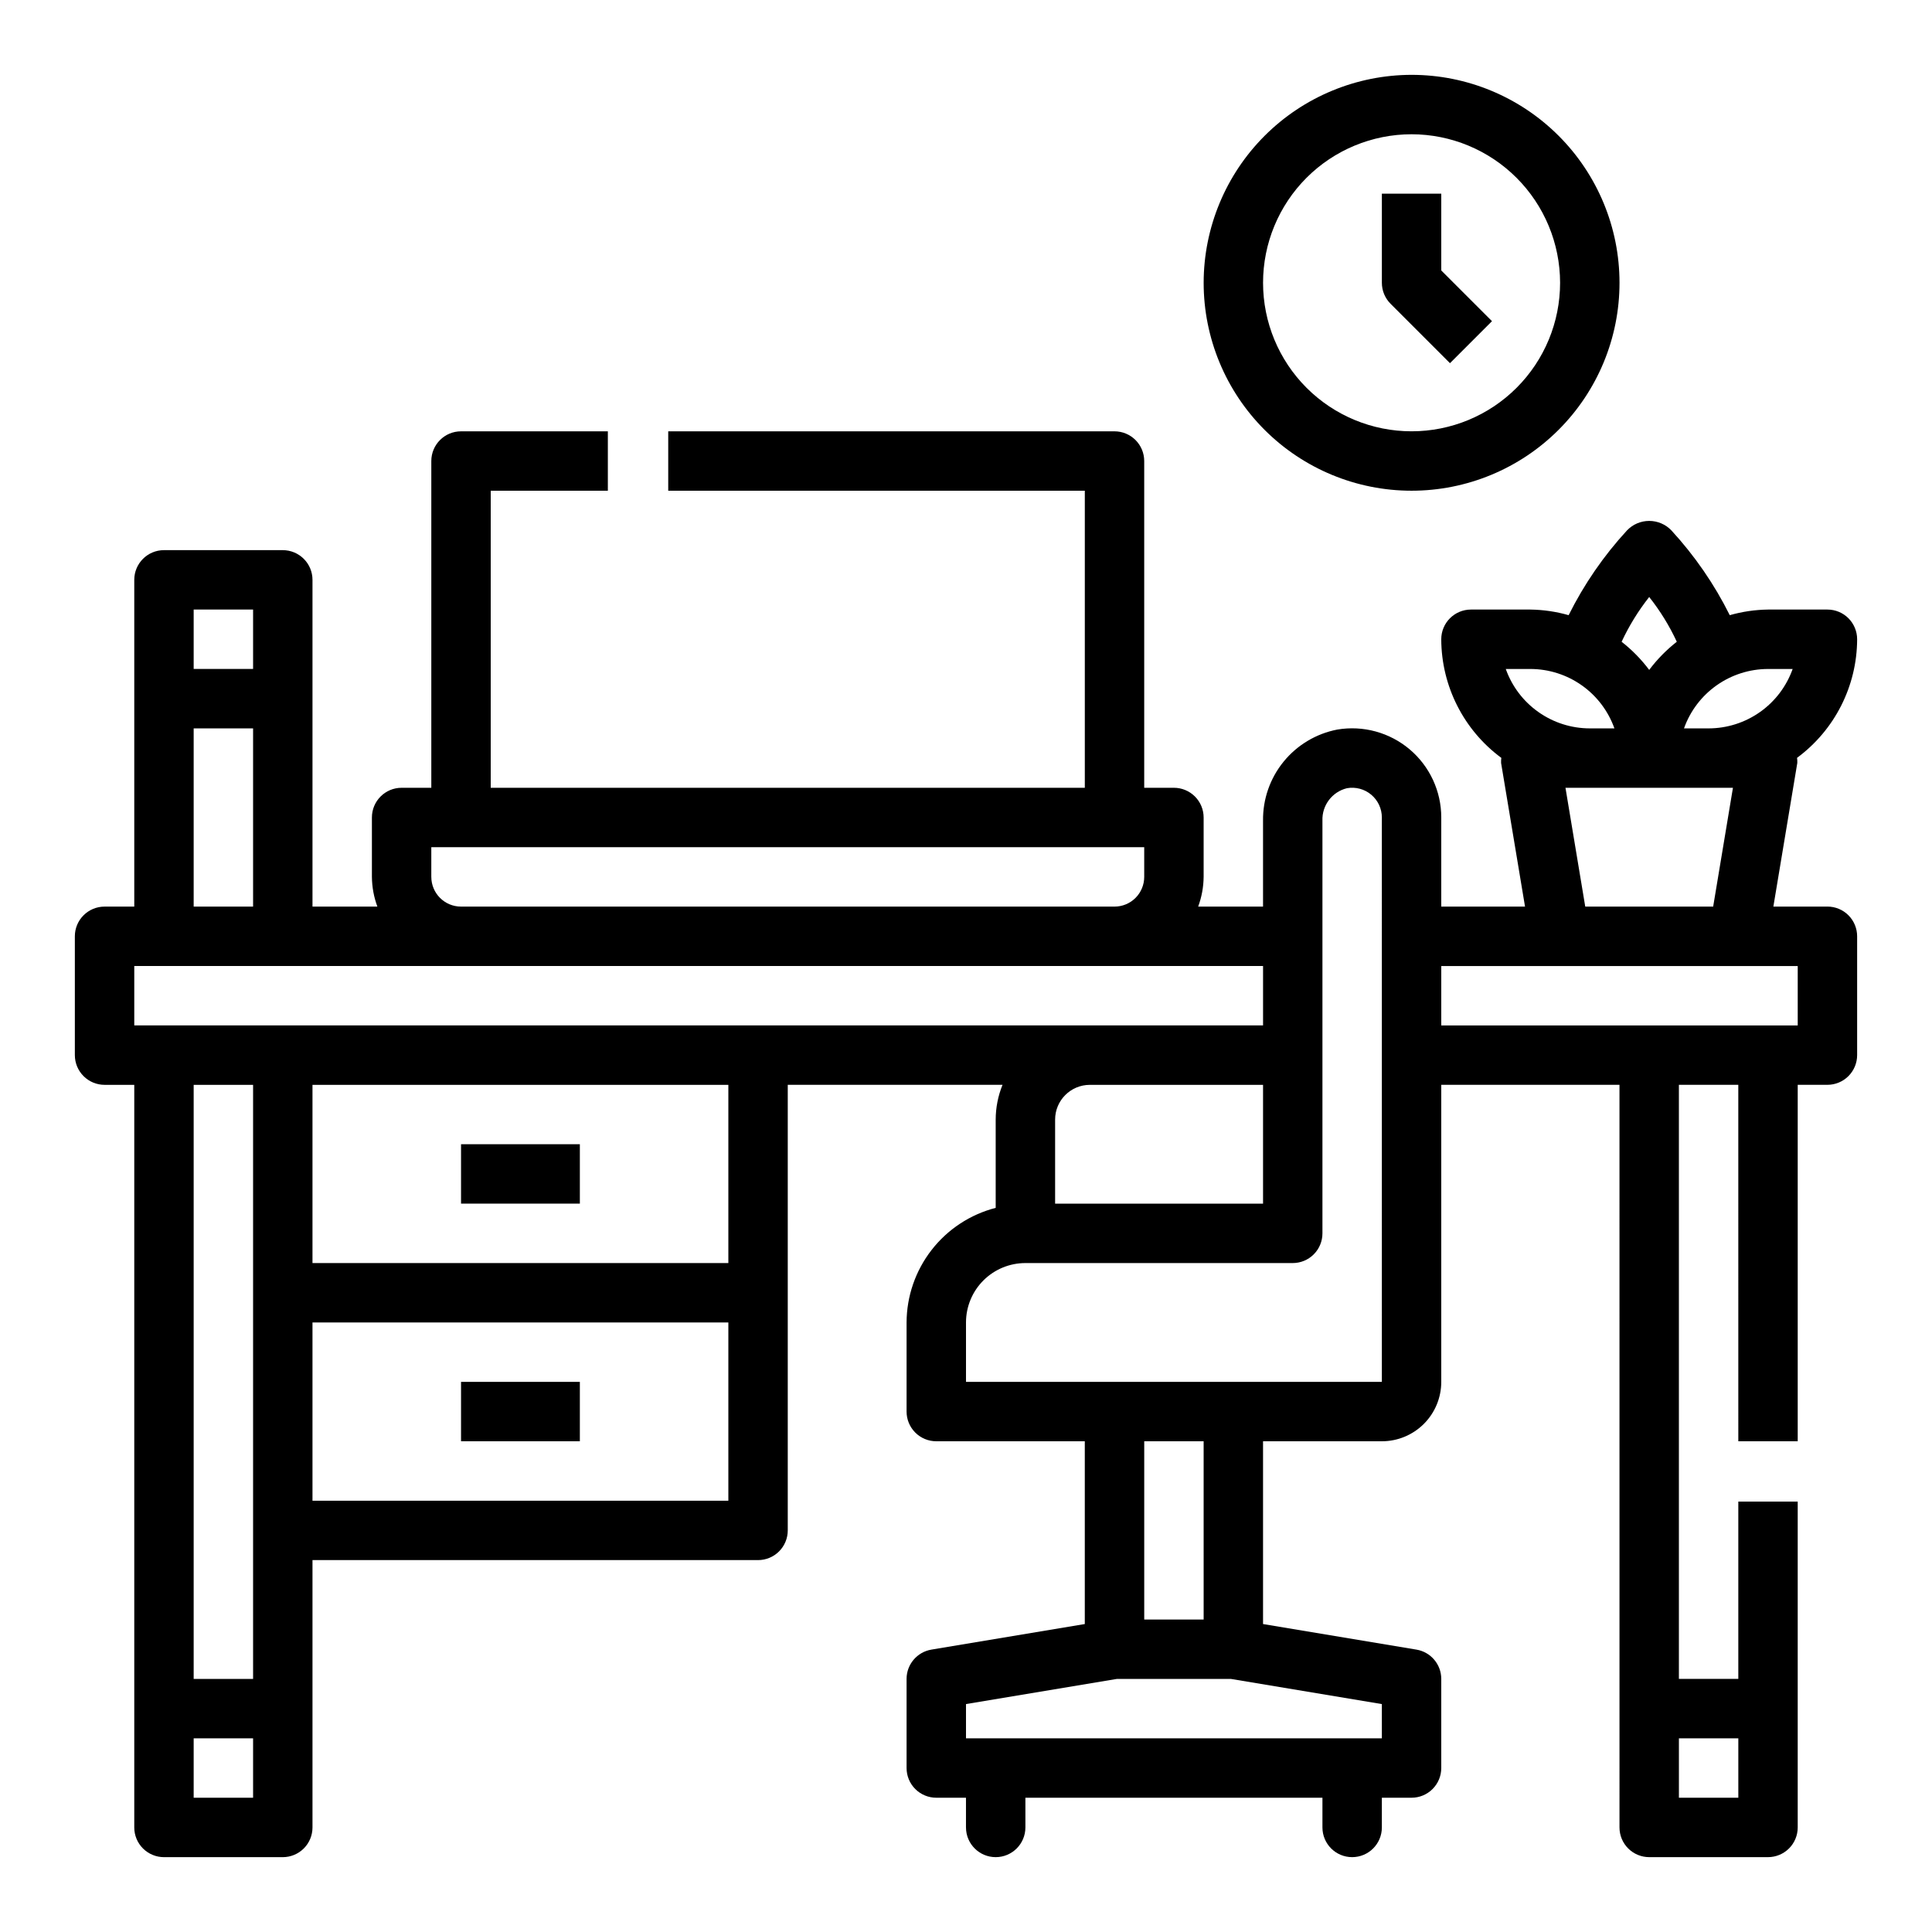 <?xml version="1.0" encoding="UTF-8"?>
<!-- The Best Svg Icon site in the world: iconSvg.co, Visit us! https://iconsvg.co -->
<svg fill="#000000" width="800px" height="800px" version="1.1" viewBox="144 144 512 512" xmlns="http://www.w3.org/2000/svg">
 <g>
  <path d="m636.16 313.41c0-2.086-0.832-4.09-2.305-5.566-1.477-1.477-3.481-2.305-5.566-2.305h-15.746c-3.43 0.047-6.84 0.547-10.141 1.488-4.078-8.191-9.293-15.762-15.492-22.492-1.531-1.59-3.644-2.488-5.856-2.488-2.211 0-4.324 0.898-5.856 2.488-6.199 6.731-11.414 14.301-15.492 22.492-3.301-0.941-6.711-1.441-10.141-1.488h-15.742c-4.348 0-7.875 3.523-7.875 7.871 0.039 12.406 5.941 24.062 15.918 31.434-0.059 0.445-0.082 0.895-0.062 1.344l6.344 38.07h-22.199v-23.617c0.008-6.953-3.055-13.555-8.363-18.047-5.312-4.488-12.332-6.41-19.188-5.254-5.59 1.078-10.625 4.086-14.223 8.496-3.598 4.414-5.527 9.949-5.457 15.641v22.781h-17.191c0.93-2.519 1.422-5.184 1.449-7.871v-15.746c0-2.086-0.832-4.09-2.309-5.566-1.477-1.473-3.477-2.305-5.566-2.305h-7.871v-86.59c0-2.09-0.828-4.09-2.305-5.566-1.477-1.477-3.481-2.309-5.566-2.309h-118.27v15.742l110.4 0.004v78.719h-157.44v-78.719h31.039v-15.746h-38.91c-4.348 0-7.875 3.527-7.875 7.875v86.59h-7.871c-4.348 0-7.871 3.523-7.871 7.871v15.746c0.027 2.688 0.516 5.352 1.449 7.871h-17.195v-86.59c0-2.09-0.828-4.094-2.305-5.566-1.477-1.477-3.477-2.309-5.566-2.309h-31.488c-4.348 0-7.871 3.527-7.871 7.875v86.59h-7.871c-4.348 0-7.875 3.523-7.875 7.871v31.488c0 2.09 0.832 4.09 2.309 5.566 1.477 1.477 3.477 2.309 5.566 2.309h7.871v196.8c0 2.086 0.828 4.09 2.305 5.566 1.477 1.473 3.481 2.305 5.566 2.305h31.488c2.09 0 4.09-0.832 5.566-2.305 1.477-1.477 2.305-3.481 2.305-5.566v-70.852h118.08c2.086 0 4.09-0.828 5.566-2.305 1.477-1.477 2.305-3.477 2.305-5.566v-118.08h56.914c-1.184 2.922-1.801 6.047-1.809 9.199v23.406c-6.738 1.738-12.715 5.664-16.984 11.156-4.273 5.496-6.606 12.254-6.633 19.211v23.617c0 2.09 0.828 4.09 2.305 5.566 1.477 1.477 3.481 2.305 5.566 2.305h39.359v48.438l-40.66 6.777h0.004c-3.793 0.637-6.574 3.918-6.574 7.762v23.617c0 2.09 0.828 4.09 2.305 5.566 1.477 1.477 3.481 2.305 5.566 2.305h7.871v7.871l0.004 0.004c0 4.348 3.523 7.871 7.871 7.871s7.871-3.523 7.871-7.871v-7.875h78.719v7.875c0 4.348 3.527 7.871 7.875 7.871 4.348 0 7.871-3.523 7.871-7.871v-7.875h7.871c2.09 0 4.09-0.828 5.566-2.305 1.477-1.477 2.305-3.477 2.305-5.566v-23.617c0-3.844-2.777-7.125-6.57-7.762l-40.66-6.777v-48.438h31.488c4.176 0 8.18-1.656 11.133-4.609s4.609-6.957 4.609-11.133v-78.719h47.23l0.004 196.8c0 2.086 0.828 4.09 2.305 5.566 1.477 1.473 3.481 2.305 5.566 2.305h31.488c2.09 0 4.09-0.832 5.566-2.305 1.477-1.477 2.305-3.481 2.305-5.566v-86.344h-15.742v46.98h-15.746v-157.44h15.742l0.004 94.461h15.742v-94.461h7.875c2.086 0 4.09-0.832 5.566-2.309 1.473-1.477 2.305-3.477 2.305-5.566v-31.488c0-2.086-0.832-4.09-2.305-5.566-1.477-1.477-3.481-2.305-5.566-2.305h-14.328l6.344-38.07c0.02-0.449-0.004-0.898-0.07-1.344 9.984-7.367 15.891-19.027 15.926-31.434zm-377.86 62.977v-7.871h188.93v7.871c0 2.086-0.828 4.09-2.305 5.566-1.477 1.477-3.481 2.305-5.566 2.305h-173.18c-4.348 0-7.875-3.523-7.875-7.871zm-47.23-70.848v15.742h-15.746v-15.742zm-15.746 31.488h15.746v47.23h-15.746zm-15.742 62.977h299.14v15.742h-299.14zm31.488 31.488v157.44h-15.746v-157.44zm0 188.93h-15.746v-15.742h15.746zm125.95-78.719h-110.21v-47.234h110.21zm0-62.977h-110.21v-47.23h110.21zm141.7-47.23v31.488h-55.105v-22.289c0.004-5.078 4.125-9.195 9.203-9.199zm31.488 173.18h-110.21v-9.078l40.004-6.668h30.188l40.016 6.668zm-47.23-31.488h-15.746v-47.234h15.742zm47.23-62.977h-110.21v-15.746c0-4.172 1.656-8.18 4.609-11.133 2.953-2.949 6.957-4.609 11.133-4.609h70.848c2.09 0 4.09-0.828 5.566-2.305 1.477-1.477 2.305-3.481 2.305-5.566v-109.38c-0.148-4.043 2.566-7.629 6.496-8.59 2.293-0.406 4.648 0.223 6.434 1.719 1.785 1.496 2.816 3.707 2.816 6.035zm94.465 94.465v15.742h-15.746v-15.742zm14.398-283.39c-1.637 4.602-4.652 8.586-8.641 11.402-3.988 2.82-8.746 4.336-13.629 4.344h-6.527c1.633-4.602 4.652-8.586 8.637-11.402 3.988-2.82 8.75-4.336 13.633-4.344zm-38.016-19.074c2.898 3.652 5.356 7.633 7.312 11.863-2.754 2.152-5.215 4.66-7.312 7.457-2.098-2.797-4.555-5.305-7.312-7.457 1.969-4.223 4.422-8.207 7.312-11.863zm-31.488 19.074c4.883 0.008 9.645 1.523 13.633 4.344 3.984 2.816 7.004 6.801 8.637 11.402h-6.523c-4.883-0.008-9.645-1.523-13.633-4.344-3.988-2.816-7.004-6.801-8.637-11.402zm70.848 94.465h-94.465v-15.742h94.465zm-17.168-62.977-5.242 31.488h-33.898l-5.242-31.488z"/>
  <path d="m266.18 447.23h31.488v15.742h-31.488z"/>
  <path d="m266.18 510.21h31.488v15.742h-31.488z"/>
  <path d="m462.98 218.94c0 14.613 5.805 28.633 16.137 38.965 10.336 10.336 24.352 16.141 38.965 16.141 14.617 0 28.633-5.805 38.965-16.141 10.336-10.332 16.141-24.352 16.141-38.965 0-14.613-5.805-28.629-16.141-38.965-10.332-10.332-24.348-16.141-38.965-16.141-14.609 0.02-28.613 5.828-38.945 16.16-10.332 10.332-16.141 24.336-16.156 38.945zm94.461 0c0 10.441-4.144 20.449-11.527 27.832-7.383 7.383-17.391 11.527-27.832 11.527-10.438 0-20.449-4.144-27.832-11.527-7.379-7.383-11.527-17.391-11.527-27.832 0-10.438 4.148-20.449 11.527-27.832 7.383-7.379 17.395-11.527 27.832-11.527 10.438 0.012 20.441 4.164 27.82 11.543 7.379 7.379 11.527 17.383 11.539 27.816z"/>
  <path d="m510.21 195.32v23.617c0 2.09 0.828 4.09 2.305 5.566l15.742 15.742 11.133-11.133-13.438-13.434v-20.359z"/>
 </g>
</svg>